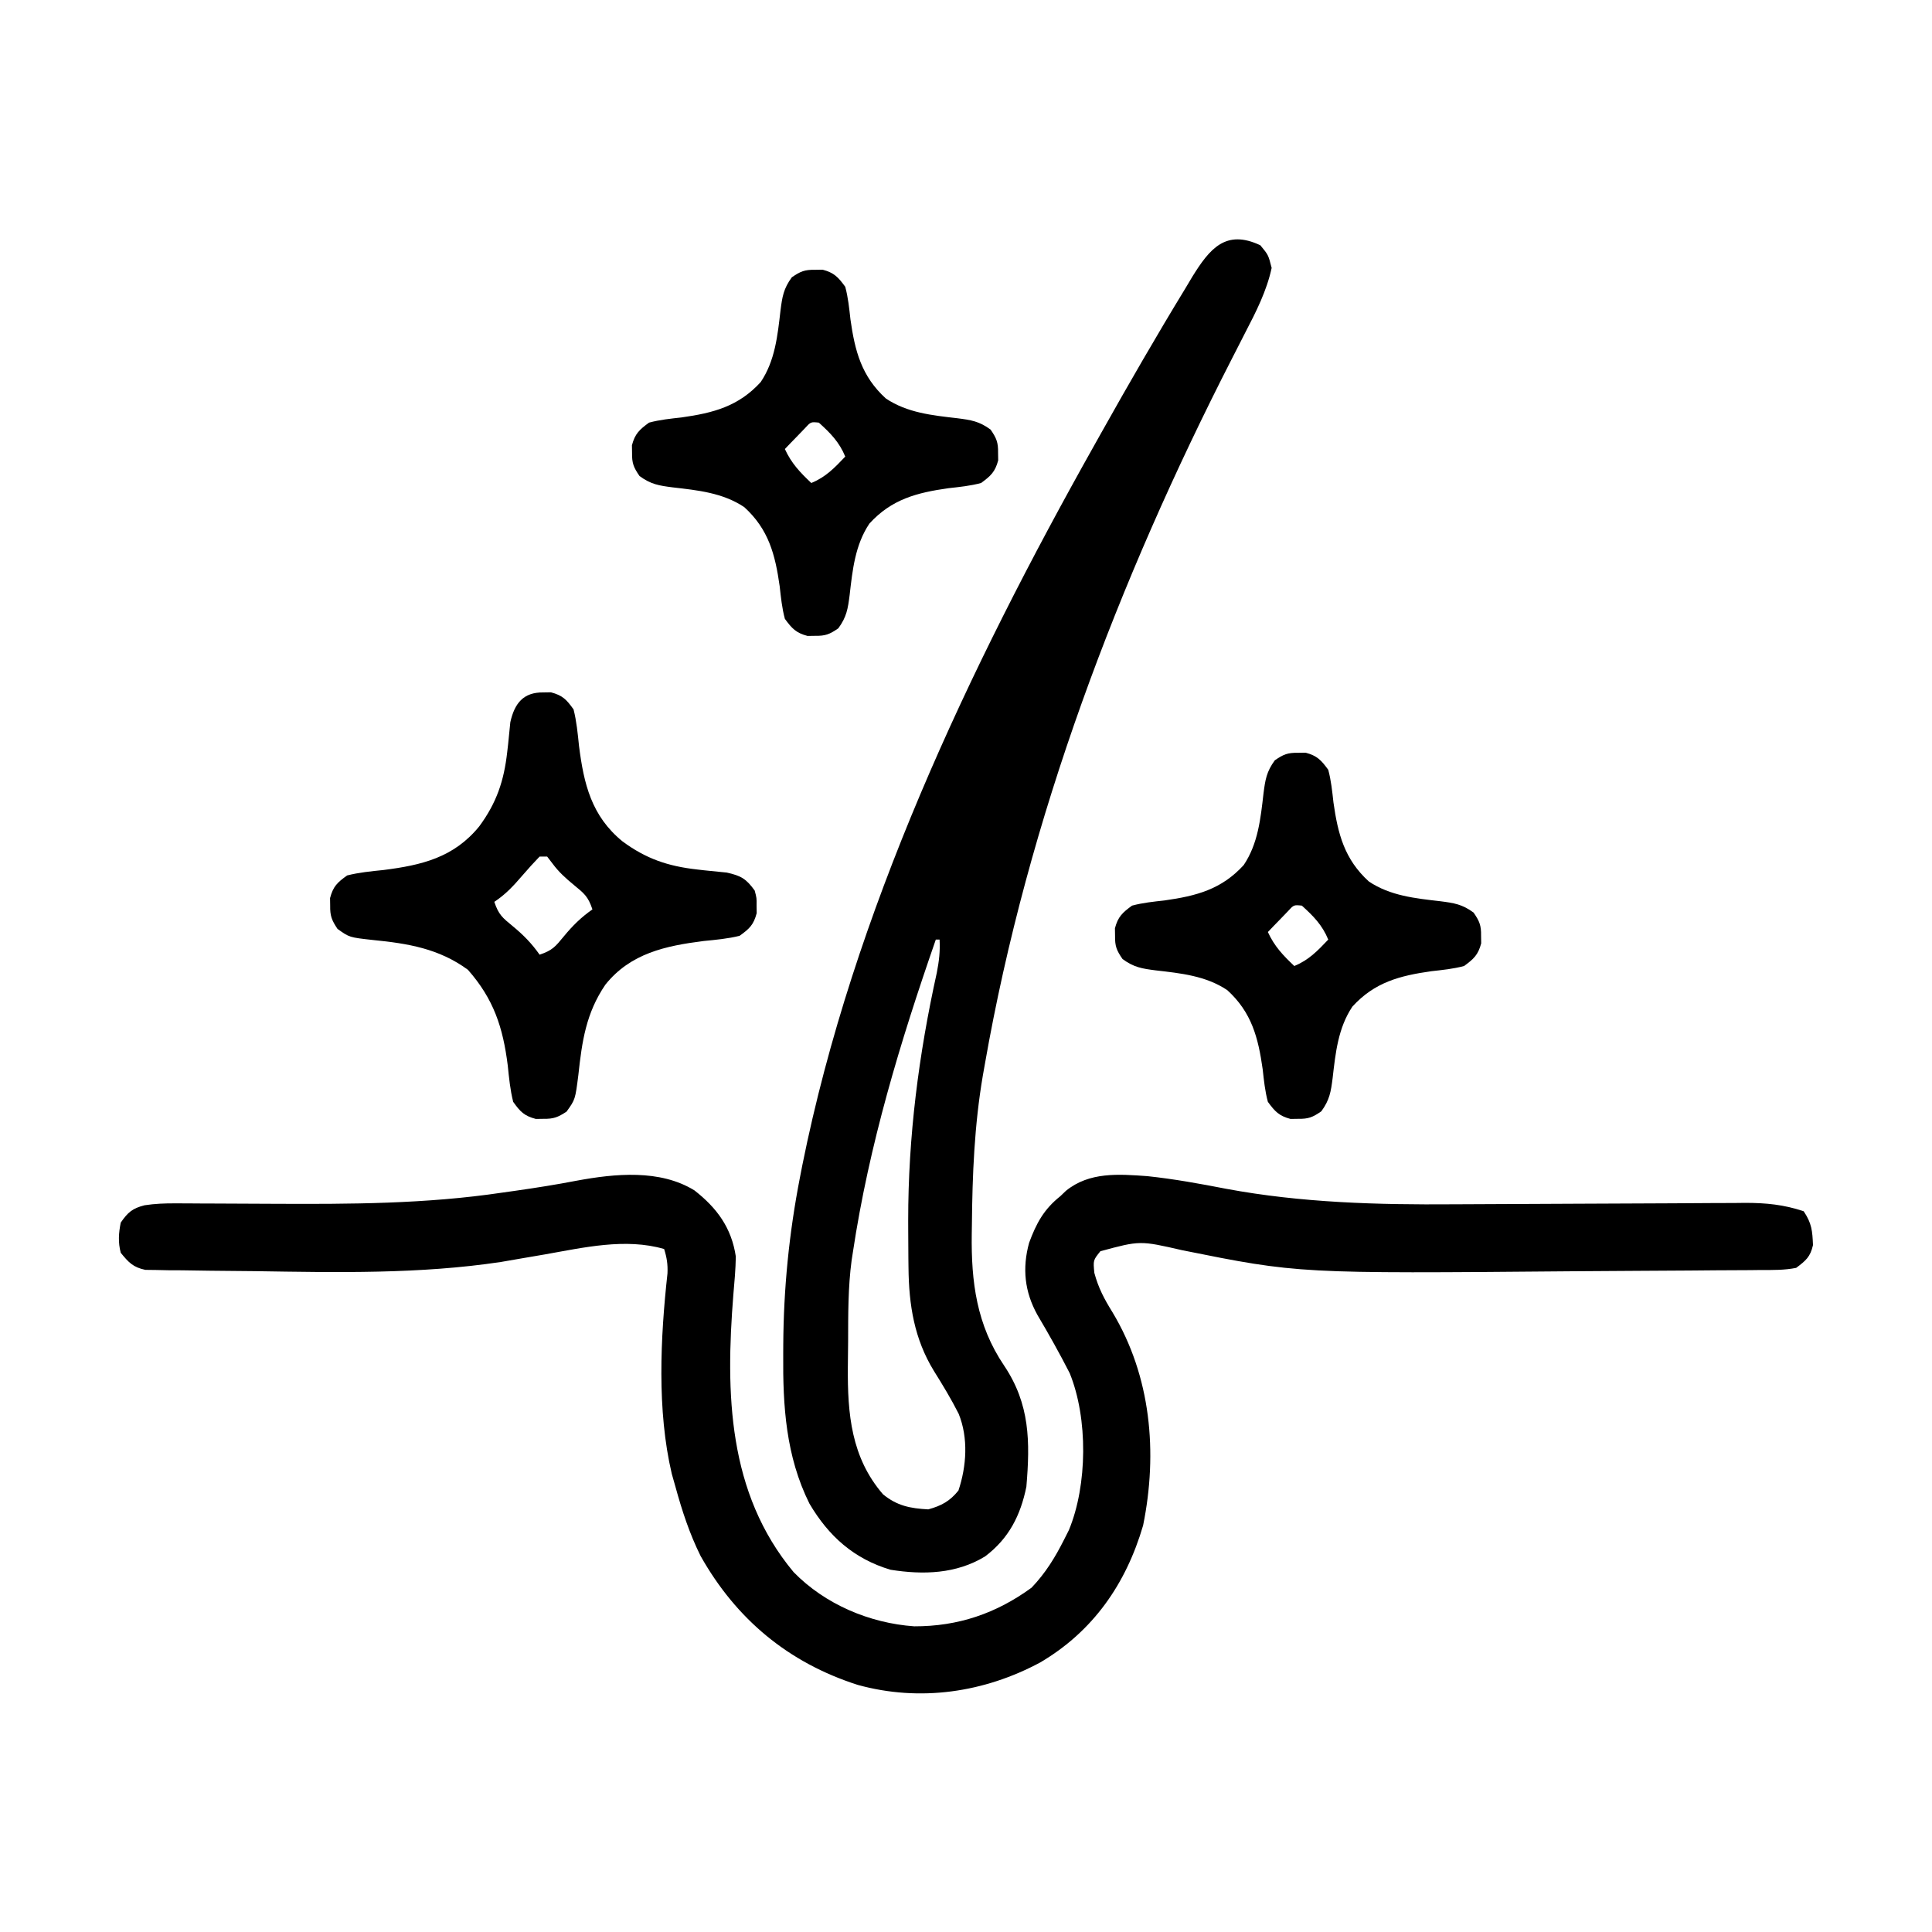 <?xml version="1.0" encoding="UTF-8"?>
<svg version="1.1" xmlns="http://www.w3.org/2000/svg" width="512" height="512">
<path d="M0 0 C2.125 2.562 2.125 2.562 3 6 C1.71 12.039 -1.124 17.625 -3.957 23.066 C-4.741 24.602 -5.525 26.138 -6.308 27.674 C-6.921 28.868 -6.921 28.868 -7.546 30.087 C-37.626 88.868 -61.59 151.814 -73 217 C-73.179 218.011 -73.359 219.023 -73.543 220.064 C-75.786 233.236 -76.317 246.355 -76.438 259.688 C-76.45 260.453 -76.462 261.219 -76.475 262.008 C-76.646 274.733 -75.194 286.126 -67.875 296.938 C-61.047 307.128 -60.99 317.06 -62 329 C-63.556 336.627 -66.638 342.707 -72.945 347.469 C-80.58 352.127 -89.341 352.38 -98 351 C-107.716 348.099 -114.4 342.107 -119.492 333.469 C-125.743 320.893 -126.552 307.623 -126.438 293.875 C-126.433 292.704 -126.433 292.704 -126.428 291.509 C-126.342 276.434 -124.885 261.812 -122 247 C-121.791 245.927 -121.582 244.853 -121.367 243.748 C-107.896 176.877 -77.26 112.178 -44 53 C-43.396 51.92 -42.792 50.841 -42.169 49.729 C-34.942 36.845 -27.567 24.05 -19.875 11.438 C-19.272 10.426 -18.669 9.415 -18.048 8.374 C-13.431 0.917 -9.174 -4.327 0 0 Z M-85 182 C-84 184 -84 184 -84 184 Z M-86 184 C-95.457 211.202 -103.709 238.433 -108 267 C-108.103 267.666 -108.206 268.331 -108.312 269.017 C-109.267 276.155 -109.222 283.357 -109.24 290.546 C-109.25 292.797 -109.281 295.048 -109.312 297.299 C-109.404 309.673 -108.438 321.231 -100 331 C-96.271 334.06 -92.79 334.743 -88 335 C-84.529 334.053 -82.255 332.818 -80 330 C-77.846 323.537 -77.349 316.083 -79.938 309.681 C-81.92 305.745 -84.183 302.022 -86.52 298.289 C-91.72 289.787 -93.135 280.829 -93.238 270.973 C-93.248 270.199 -93.258 269.426 -93.268 268.629 C-93.293 266.107 -93.305 263.585 -93.312 261.062 C-93.315 260.197 -93.318 259.332 -93.32 258.441 C-93.328 236.153 -90.546 214.55 -85.734 192.773 C-85.136 189.701 -84.828 187.106 -85 184 C-85.33 184 -85.66 184 -86 184 Z " fill="#000000" transform="translate(334,65)"/>
<path d="M0 0 C5.967 4.649 9.855 9.938 10.98 17.543 C10.925 20.939 10.625 24.28 10.324 27.664 C8.248 53.746 8.813 80.18 26.293 101.168 C34.623 109.698 46.401 114.691 58.254 115.535 C69.857 115.568 79.978 112.138 89.355 105.293 C93.058 101.414 95.572 97.32 97.98 92.543 C98.398 91.715 98.816 90.888 99.246 90.035 C104.184 78.109 104.337 60.439 99.465 48.453 C96.787 43.203 93.909 38.082 90.906 33.012 C87.514 26.902 86.848 20.69 88.699 13.91 C90.611 8.746 92.592 5.033 96.98 1.543 C97.464 1.079 97.947 0.615 98.445 0.137 C104.665 -4.941 112.458 -4.308 120.036 -3.766 C127.055 -3.03 134.014 -1.753 140.94 -0.413 C160.837 3.3 181.11 3.848 201.301 3.693 C204.758 3.667 208.215 3.655 211.672 3.645 C218.984 3.623 226.294 3.584 233.605 3.543 C242.154 3.496 250.702 3.455 259.25 3.431 C262.643 3.418 266.035 3.393 269.427 3.368 C271.506 3.36 273.584 3.354 275.663 3.348 C277.059 3.332 277.059 3.332 278.484 3.316 C283.984 3.315 288.747 3.776 293.98 5.543 C296.123 8.757 296.281 10.717 296.441 14.508 C295.733 17.636 294.553 18.618 291.98 20.543 C288.899 21.16 285.849 21.117 282.715 21.105 C281.776 21.117 280.837 21.129 279.869 21.141 C276.751 21.176 273.634 21.182 270.516 21.188 C268.326 21.205 266.137 21.224 263.948 21.245 C259.339 21.284 254.729 21.311 250.12 21.327 C244.299 21.348 238.479 21.39 232.658 21.441 C160.142 22.069 160.142 22.069 129.23 15.855 C118.082 13.293 118.082 13.293 107.59 16.133 C105.671 18.521 105.671 18.521 105.992 21.871 C107.071 25.878 108.607 28.772 110.793 32.293 C120.989 49.244 122.843 69.435 118.918 88.793 C114.374 104.319 105.654 116.866 91.645 125.113 C76.786 133.087 59.778 135.61 43.286 131.056 C24.906 125.172 11.088 113.655 1.648 96.902 C-1.288 90.988 -3.283 84.889 -5.02 78.543 C-5.341 77.414 -5.661 76.285 -5.992 75.121 C-9.949 58.262 -9.009 39.106 -7.132 22.022 C-7.023 19.61 -7.298 17.832 -8.02 15.543 C-18.274 12.556 -29.379 15.174 -39.645 16.98 C-41.672 17.33 -43.699 17.676 -45.728 18.02 C-47.562 18.331 -49.396 18.65 -51.229 18.97 C-72.727 22.217 -94.792 21.75 -116.466 21.411 C-120.401 21.354 -124.336 21.327 -128.271 21.299 C-130.788 21.263 -133.304 21.226 -135.82 21.188 C-137.575 21.181 -137.575 21.181 -139.365 21.174 C-140.445 21.151 -141.525 21.128 -142.638 21.105 C-144.057 21.087 -144.057 21.087 -145.505 21.069 C-148.747 20.391 -149.959 19.081 -152.02 16.543 C-152.748 13.8 -152.583 11.317 -152.02 8.543 C-150.122 5.802 -148.944 4.78 -145.718 3.951 C-142.941 3.531 -140.344 3.43 -137.537 3.445 C-135.922 3.45 -135.922 3.45 -134.275 3.455 C-133.117 3.464 -131.959 3.472 -130.766 3.48 C-128.95 3.486 -128.95 3.486 -127.097 3.492 C-121.933 3.508 -116.77 3.536 -111.607 3.563 C-91.23 3.663 -71.144 3.607 -50.957 0.605 C-49.156 0.351 -49.156 0.351 -47.318 0.092 C-41.925 -0.681 -36.565 -1.525 -31.215 -2.559 C-21.033 -4.446 -9.15 -5.622 0 0 Z " fill="#000000" transform="translate(184.02,315.457)"/>
<path d="M0 0 C0.66 -0.01 1.32 -0.021 2 -0.031 C5.103 0.793 6.121 1.875 8 4.5 C8.801 7.674 9.104 10.874 9.438 14.125 C10.716 24.247 12.731 32.769 21 39.5 C27.239 44.098 33.031 46.052 40.699 46.918 C41.364 46.994 42.029 47.071 42.715 47.15 C44.677 47.367 46.643 47.555 48.609 47.742 C52.397 48.589 53.743 49.383 56 52.5 C56.531 54.5 56.531 54.5 56.5 56.5 C56.515 57.49 56.515 57.49 56.531 58.5 C55.708 61.598 54.619 62.623 52 64.5 C48.867 65.278 45.707 65.556 42.5 65.875 C32.43 67.149 23.096 69.118 16.438 77.438 C11.287 84.995 10.231 92.5 9.271 101.381 C8.447 107.876 8.447 107.876 6.152 111.082 C3.86 112.592 2.718 113.042 0 113 C-0.99 113.015 -0.99 113.015 -2 113.031 C-5.103 112.207 -6.121 111.125 -8 108.5 C-8.801 105.326 -9.104 102.126 -9.438 98.875 C-10.707 88.763 -13.159 81.26 -20 73.5 C-27.675 67.873 -35.894 66.53 -45.145 65.613 C-51.411 64.922 -51.411 64.922 -54.562 62.664 C-56.09 60.364 -56.543 59.233 -56.5 56.5 C-56.51 55.84 -56.521 55.18 -56.531 54.5 C-55.707 51.397 -54.625 50.379 -52 48.5 C-48.826 47.699 -45.626 47.396 -42.375 47.062 C-32.253 45.784 -23.731 43.769 -17 35.5 C-12.402 29.261 -10.448 23.469 -9.582 15.801 C-9.506 15.136 -9.429 14.471 -9.35 13.785 C-9.133 11.823 -8.945 9.857 -8.758 7.891 C-7.646 2.916 -5.325 -0.083 0 0 Z M-1 43.5 C-2.532 45.075 -4.002 46.711 -5.438 48.375 C-7.901 51.224 -9.856 53.404 -13 55.5 C-11.863 58.911 -10.847 59.699 -8.125 61.938 C-5.311 64.258 -3.093 66.506 -1 69.5 C2.411 68.363 3.199 67.347 5.438 64.625 C7.758 61.811 10.006 59.593 13 57.5 C11.863 54.089 10.847 53.301 8.125 51.062 C5.894 49.222 4.084 47.614 2.367 45.277 C1.916 44.691 1.465 44.104 1 43.5 C0.34 43.5 -0.32 43.5 -1 43.5 Z " fill="#000000" transform="translate(144,183.5)"/>
<path d="M0 0 C0.66 -0.01 1.32 -0.021 2 -0.031 C5.06 0.781 6.127 1.942 8 4.5 C8.764 7.34 9.052 10.206 9.375 13.125 C10.56 21.504 12.281 28.2 18.758 34.102 C24.427 37.903 31.06 38.573 37.704 39.338 C41.34 39.801 43.505 40.138 46.512 42.34 C48.098 44.643 48.543 45.736 48.5 48.5 C48.515 49.49 48.515 49.49 48.531 50.5 C47.719 53.56 46.558 54.627 44 56.5 C41.16 57.264 38.294 57.552 35.375 57.875 C26.996 59.06 20.3 60.781 14.398 67.258 C10.597 72.927 9.927 79.56 9.162 86.204 C8.699 89.84 8.362 92.005 6.16 95.012 C3.857 96.598 2.764 97.043 0 97 C-0.99 97.015 -0.99 97.015 -2 97.031 C-5.06 96.219 -6.127 95.058 -8 92.5 C-8.764 89.66 -9.052 86.794 -9.375 83.875 C-10.56 75.496 -12.281 68.8 -18.758 62.898 C-24.427 59.097 -31.06 58.427 -37.704 57.662 C-41.34 57.199 -43.505 56.862 -46.512 54.66 C-48.098 52.357 -48.543 51.264 -48.5 48.5 C-48.51 47.84 -48.521 47.18 -48.531 46.5 C-47.719 43.44 -46.558 42.373 -44 40.5 C-41.16 39.736 -38.294 39.448 -35.375 39.125 C-26.996 37.94 -20.3 36.219 -14.398 29.742 C-10.597 24.073 -9.927 17.44 -9.162 10.796 C-8.699 7.16 -8.362 4.995 -6.16 1.988 C-3.857 0.402 -2.764 -0.043 0 0 Z M-2.727 42.031 C-3.666 43.006 -3.666 43.006 -4.625 44 C-5.257 44.65 -5.888 45.299 -6.539 45.969 C-7.021 46.474 -7.503 46.979 -8 47.5 C-6.278 51.265 -4.008 53.651 -1 56.5 C2.817 54.945 5.192 52.464 8 49.5 C6.444 45.681 4.044 43.24 1 40.5 C-1.135 40.279 -1.135 40.279 -2.727 42.031 Z " fill="#000000" transform="translate(344,199.5)"/>
<path d="M0 0 C0.66 -0.01 1.32 -0.021 2 -0.031 C5.06 0.781 6.127 1.942 8 4.5 C8.764 7.34 9.052 10.206 9.375 13.125 C10.56 21.504 12.281 28.2 18.758 34.102 C24.427 37.903 31.06 38.573 37.704 39.338 C41.34 39.801 43.505 40.138 46.512 42.34 C48.098 44.643 48.543 45.736 48.5 48.5 C48.515 49.49 48.515 49.49 48.531 50.5 C47.719 53.56 46.558 54.627 44 56.5 C41.16 57.264 38.294 57.552 35.375 57.875 C26.996 59.06 20.3 60.781 14.398 67.258 C10.597 72.927 9.927 79.56 9.162 86.204 C8.699 89.84 8.362 92.005 6.16 95.012 C3.857 96.598 2.764 97.043 0 97 C-0.99 97.015 -0.99 97.015 -2 97.031 C-5.06 96.219 -6.127 95.058 -8 92.5 C-8.764 89.66 -9.052 86.794 -9.375 83.875 C-10.56 75.496 -12.281 68.8 -18.758 62.898 C-24.427 59.097 -31.06 58.427 -37.704 57.662 C-41.34 57.199 -43.505 56.862 -46.512 54.66 C-48.098 52.357 -48.543 51.264 -48.5 48.5 C-48.51 47.84 -48.521 47.18 -48.531 46.5 C-47.719 43.44 -46.558 42.373 -44 40.5 C-41.16 39.736 -38.294 39.448 -35.375 39.125 C-26.996 37.94 -20.3 36.219 -14.398 29.742 C-10.597 24.073 -9.927 17.44 -9.162 10.796 C-8.699 7.16 -8.362 4.995 -6.16 1.988 C-3.857 0.402 -2.764 -0.043 0 0 Z M-2.727 42.031 C-3.666 43.006 -3.666 43.006 -4.625 44 C-5.257 44.65 -5.888 45.299 -6.539 45.969 C-7.021 46.474 -7.503 46.979 -8 47.5 C-6.278 51.265 -4.008 53.651 -1 56.5 C2.817 54.945 5.192 52.464 8 49.5 C6.444 45.681 4.044 43.24 1 40.5 C-1.135 40.279 -1.135 40.279 -2.727 42.031 Z " fill="#000000" transform="translate(216,71.5)"/>
</svg>

